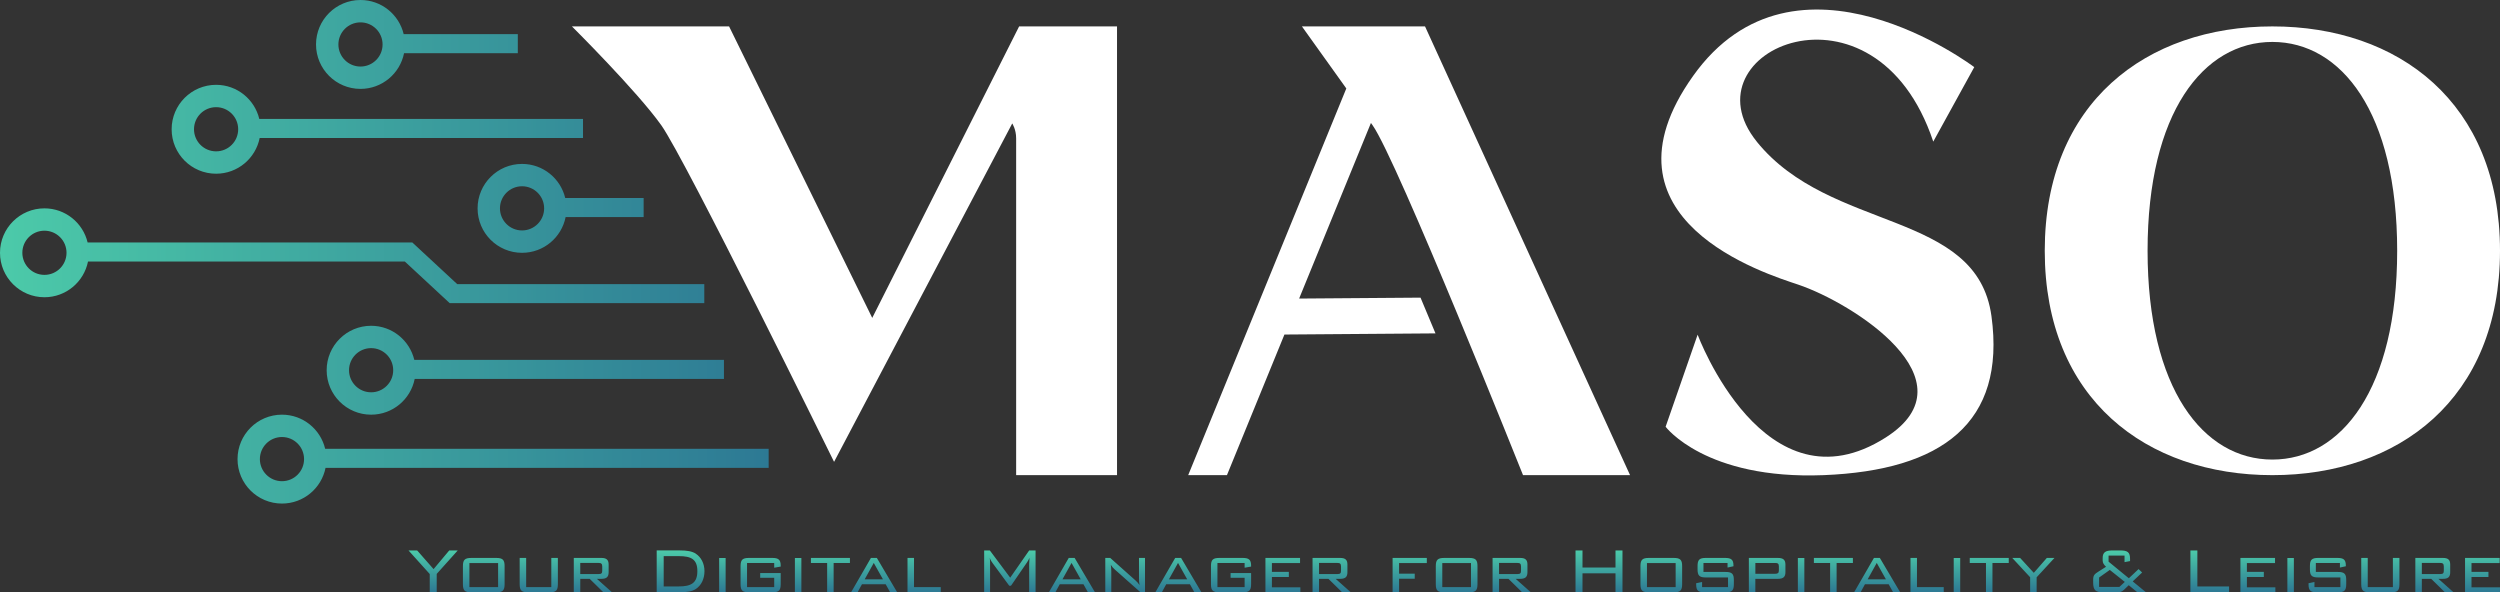 <?xml version="1.0" encoding="UTF-8"?>
<svg id="Layer_2" data-name="Layer 2" xmlns="http://www.w3.org/2000/svg" xmlns:xlink="http://www.w3.org/1999/xlink" viewBox="0 0 1081.94 256.33">
  <rect x="0" y="0" width="1081.94" height="256.33" fill="#333333" stroke="none"/>
  <defs>
    <style>
      .cls-1 {
        fill: url(#linear-gradient-2);
      }

      .cls-2 {
        fill: #fff;
      }

      .cls-3 {
        fill: url(#linear-gradient);
      }
    </style>
    <linearGradient id="linear-gradient" x1="0" y1="108.97" x2="332.66" y2="108.97" gradientUnits="userSpaceOnUse">
      <stop offset="0" stop-color="#4ccaa9"/>
      <stop offset="1" stop-color="#2d7994"/>
    </linearGradient>
    <linearGradient id="linear-gradient-2" x1="629.36" y1="238.23" x2="629.36" y2="256.33" xlink:href="#linear-gradient"/>
  </defs>
  <g id="Swatch_Info_Layer" data-name="Swatch Info Layer">
    <g>
      <g>
        <path class="cls-3" d="M156.01,38.47c9.33,0,17.1-6.64,18.86-15.46h49.23v-8.25h-49.4c-2.02-8.46-9.61-14.76-18.69-14.76-10.62,0-19.24,8.61-19.24,19.23s8.61,19.24,19.24,19.24ZM156.01,9.68c5.28,0,9.56,4.28,9.56,9.56s-4.28,9.56-9.56,9.56-9.56-4.28-9.56-9.56,4.28-9.56,9.56-9.56ZM93.52,75.18c9.33,0,17.1-6.64,18.86-15.46h139.93v-8.25H112.21c-2.02-8.46-9.61-14.76-18.69-14.76-10.62,0-19.24,8.61-19.24,19.24s8.61,19.23,19.24,19.23ZM93.52,46.38c5.28,0,9.56,4.28,9.56,9.56s-4.28,9.56-9.56,9.56-9.56-4.28-9.56-9.56,4.28-9.56,9.56-9.56ZM225.93,70.94c-10.62,0-19.24,8.61-19.24,19.24s8.61,19.23,19.24,19.23c9.33,0,17.1-6.64,18.86-15.46h33.76v-8.25h-33.93c-2.02-8.46-9.61-14.76-18.69-14.76ZM225.93,99.73c-5.28,0-9.56-4.28-9.56-9.56s4.28-9.56,9.56-9.56,9.56,4.28,9.56,9.56-4.28,9.56-9.56,9.56ZM175.2,113.18l10.54,9.78,8.88,8.24h110.18v-8.24h-106.93l-10.54-9.78-8.89-8.25H37.92c-2.02-8.46-9.61-14.76-18.69-14.76-10.62,0-19.23,8.61-19.23,19.23s8.61,19.24,19.23,19.24c9.33,0,17.1-6.65,18.86-15.46h137.11ZM19.23,118.96c-5.28,0-9.56-4.28-9.56-9.56s4.28-9.56,9.56-9.56,9.56,4.28,9.56,9.56-4.28,9.56-9.56,9.56ZM160.61,140.99c-10.62,0-19.24,8.61-19.24,19.23s8.61,19.24,19.24,19.24c9.33,0,17.1-6.64,18.86-15.46h133.84v-8.25h-134.01c-2.02-8.46-9.61-14.76-18.69-14.76ZM160.61,169.78c-5.28,0-9.56-4.28-9.56-9.56s4.28-9.56,9.56-9.56,9.56,4.28,9.56,9.56-4.28,9.56-9.56,9.56ZM332.66,194.22h-191.94c-2.02-8.46-9.61-14.76-18.69-14.76-10.62,0-19.23,8.61-19.23,19.24s8.61,19.23,19.23,19.23c9.33,0,17.1-6.64,18.86-15.46h191.77v-8.25ZM122.03,208.25c-5.28,0-9.56-4.28-9.56-9.56s4.28-9.56,9.56-9.56,9.56,4.28,9.56,9.56-4.28,9.56-9.56,9.56Z"/>
        <g>
          <path class="cls-2" d="M377.48,137.57l-61.95-126.14h-68.01s28.2,28.04,38.66,42.76c10.46,14.72,74.78,145.69,74.78,145.69l77.11-146.46s1.69,2.54,1.69,6.43v145.77h43.66V11.43h-42.37l-63.56,126.14Z"/>
          <path class="cls-2" d="M563.44,11.43s7.72,10.77,19.21,26.85l-68.43,167.35h16.77l24.88-60.85,65.37-.5-6.47-15.47-52.54.4,31.08-76c.24.33.47.66.71.99,10.5,14.7,65.11,151.43,65.11,151.43h46.32L616.72,11.43h-53.28Z"/>
          <path class="cls-2" d="M983.43,11.43c-54.4,0-98.51,32.84-98.51,97.1s44.1,97.1,98.51,97.1,98.51-32.84,98.51-97.1-44.1-97.1-98.51-97.1ZM983.43,198.89c-29.83,0-54.01-30.56-54.01-90.37s24.18-90.37,54.01-90.37,54.01,30.56,54.01,90.37-24.18,90.37-54.01,90.37Z"/>
          <path class="cls-2" d="M760.29,61.29c-31.9-39.45,51.2-75.52,76.38,0l17.74-32.24s-77.3-58.55-121.69,3.83c-44.39,62.38,31.87,85.71,45.54,90.31,23.28,7.83,76.61,41.4,37.88,66.12-52.45,33.47-81.45-44.47-81.45-44.47l-13.85,39.85s17.21,22.98,68.41,20.94c51.2-2.05,78.9-22.66,72.61-68.8-6.3-46.14-69.67-36.07-101.57-75.52Z"/>
        </g>
      </g>
      <path class="cls-1" d="M185.99,248.44l-9.19-10.21h3.75l7.09,8.07,6.77-8.07h3.68l-9.09,10.14v7.97h-3.02v-7.9ZM203.99,241.46h10.74c2.84,0,3.65.84,3.65,3.54v7.83c0,2.74-.84,3.51-3.65,3.51h-10.74c-2.84,0-3.65-.74-3.65-3.51v-7.83c0-2.7.81-3.54,3.65-3.54ZM215.57,254.09v-10.42h-12.42v10.42h12.42ZM227.71,254.09h10.88v-12.63h2.84v11.37c0,2.7-.77,3.51-3.65,3.51h-9.23c-2.81,0-3.65-.77-3.65-3.51v-11.37h2.81v12.63ZM248.31,241.46h11.97c2.18,0,3.12.81,3.12,2.88v3.33c0,2.04-.95,2.84-3.12,2.84h-1.96l6.56,5.83h-3.75l-5.93-5.83h-4.07v5.83h-2.81v-14.88ZM251.12,243.63v4.81h7.93c1.23,0,1.58-.32,1.58-1.51v-1.79c0-1.23-.53-1.51-1.58-1.51h-7.93ZM301.12,239.63c2.32,1.51,3.76,4.32,3.76,7.54,0,3.4-1.4,6.21-3.76,7.75-1.61,1.05-3.89,1.4-6.95,1.4h-9.97v-18.11h9.97c3.05,0,5.3.35,6.95,1.4ZM287.23,240.68v13.12h6.53c5.4,0,8.04-1.51,8.04-6.63s-2.67-6.49-8.04-6.49h-6.53ZM311.23,256.33v-14.84h2.81v14.84h-2.81ZM323.3,243.67v10.42h11.76v-4.04h-6.07v-2.03h8.88v4.81c0,2.74-.84,3.51-3.65,3.51h-10.07c-2.84,0-3.65-.77-3.65-3.51v-7.83c0-2.74.84-3.54,3.65-3.54h10.07c2.63,0,3.65.74,3.65,3.33v.42l-2.81.49v-2.04h-11.76ZM344.01,256.33v-14.84h2.81v14.84h-2.81ZM360.78,256.33h-2.81v-12.67h-7.02v-2.21h16.88v2.21h-7.05v12.67ZM376.92,241.46h2.56l8.81,14.88h-3.05l-1.93-3.47h-10.28l-1.9,3.47h-2.81l8.6-14.88ZM382.12,250.72l-3.97-7.09-3.93,7.09h7.9ZM392.75,241.46h2.81v12.63h11.58v2.25h-14.39v-14.88ZM428.48,244.12v12.21h-2.56v-18.11h2.46l8.81,11.79,8.21-11.79h2.77v18.11h-2.77v-12.21c0-.42.07-1.33.14-2.67-.46.95-.81,1.58-1.09,1.97l-6.91,10.07h-.77l-7.19-9.79c-.35-.49-.84-1.12-1.23-2.25.14,1.05.14,1.97.14,2.67ZM462.52,241.46h2.56l8.81,14.88h-3.05l-1.93-3.47h-10.28l-1.89,3.47h-2.81l8.6-14.88ZM467.71,250.72l-3.97-7.09-3.93,7.09h7.9ZM480.94,247.11v9.23h-2.6v-14.88h2.14l10.91,9.72c.7.6,1.26,1.26,1.79,2.04-.18-.95-.25-1.86-.25-2.77v-8.98h2.6v14.88h-1.93l-11.12-9.86c-.67-.6-1.26-1.23-1.75-2.04.14.88.21,1.79.21,2.67ZM508.59,241.46h2.56l8.81,14.88h-3.05l-1.93-3.47h-10.28l-1.89,3.47h-2.81l8.6-14.88ZM513.79,250.72l-3.97-7.09-3.93,7.09h7.9ZM526.88,243.67v10.42h11.76v-4.04h-6.07v-2.03h8.88v4.81c0,2.74-.84,3.51-3.65,3.51h-10.07c-2.84,0-3.65-.77-3.65-3.51v-7.83c0-2.74.84-3.54,3.65-3.54h10.07c2.63,0,3.65.74,3.65,3.33v.42l-2.81.49v-2.04h-11.76ZM547.65,241.46h14.98v2.21h-12.18v3.83h7.33v2.21h-7.33v4.46h12.32v2.18h-15.12v-14.88ZM568.04,241.46h11.97c2.18,0,3.12.81,3.12,2.88v3.33c0,2.04-.95,2.84-3.12,2.84h-1.97l6.56,5.83h-3.75l-5.93-5.83h-4.07v5.83h-2.81v-14.88ZM570.85,243.63v4.81h7.93c1.23,0,1.58-.32,1.58-1.51v-1.79c0-1.23-.53-1.51-1.58-1.51h-7.93ZM602.68,241.46h14.81v2.21h-12v4.6h6.77v2.18h-6.77v5.9h-2.81v-14.88ZM625.03,241.46h10.74c2.84,0,3.65.84,3.65,3.54v7.83c0,2.74-.84,3.51-3.65,3.51h-10.74c-2.84,0-3.65-.74-3.65-3.51v-7.83c0-2.7.81-3.54,3.65-3.54ZM636.61,254.09v-10.42h-12.42v10.42h12.42ZM645.95,241.46h11.97c2.18,0,3.12.81,3.12,2.88v3.33c0,2.04-.95,2.84-3.12,2.84h-1.97l6.56,5.83h-3.75l-5.93-5.83h-4.07v5.83h-2.81v-14.88ZM648.75,243.63v4.81h7.93c1.23,0,1.58-.32,1.58-1.51v-1.79c0-1.23-.53-1.51-1.58-1.51h-7.93ZM681.85,238.23h3.02v7.4h14.28v-7.4h3.02v18.11h-3.02v-8.21h-14.28v8.21h-3.02v-18.11ZM713.6,241.46h10.74c2.84,0,3.65.84,3.65,3.54v7.83c0,2.74-.84,3.51-3.65,3.51h-10.74c-2.84,0-3.65-.74-3.65-3.51v-7.83c0-2.7.81-3.54,3.65-3.54ZM725.18,254.09v-10.42h-12.42v10.42h12.42ZM737.22,243.67v3.86h9.54c2.84,0,3.61.84,3.61,3.51v1.79c0,2.74-.81,3.51-3.61,3.51h-9.05c-2.84,0-3.65-.77-3.65-3.51v-.42l2.56-.53v2.21h11.23v-4.18h-9.58c-2.81,0-3.61-.77-3.61-3.51v-1.4c0-2.77.84-3.54,3.61-3.54h8.28c2.6,0,3.65.7,3.65,3.26v.35l-2.56.56v-1.97h-10.42ZM756.87,241.46h12.56c2.28,0,3.26.81,3.26,2.88v3.33c0,2.07-1.02,2.84-3.26,2.84h-9.76v5.83h-2.81v-14.88ZM759.68,243.63v4.7h8.49c1.12,0,1.68-.28,1.68-1.4v-1.89c0-1.16-.56-1.4-1.68-1.4h-8.49ZM778.07,256.33v-14.84h2.81v14.84h-2.81ZM794.84,256.33h-2.81v-12.67h-7.02v-2.21h16.88v2.21h-7.05v12.67ZM810.99,241.46h2.56l8.81,14.88h-3.05l-1.93-3.47h-10.28l-1.89,3.47h-2.81l8.6-14.88ZM816.18,250.72l-3.97-7.09-3.93,7.09h7.9ZM826.81,241.46h2.81v12.63h11.58v2.25h-14.39v-14.88ZM845.52,256.33v-14.84h2.81v14.84h-2.81ZM862.29,256.33h-2.81v-12.67h-7.02v-2.21h16.88v2.21h-7.05v12.67ZM878.61,249.84l-7.76-8.39h3.4l5.93,6.46,5.65-6.46h3.3l-7.72,8.39v6.49h-2.81v-6.49ZM916.05,256.33h-5.93c-3.23,0-4.25-.91-4.25-4.28v-1.19c0-1.82.6-2.42,2.11-3.37l3.47-2.21c-.98-.88-1.47-1.68-1.47-2.74v-1.02c0-2.56,1.33-3.3,4.25-3.3h3.4c3.09,0,4.21.74,4.21,3.65v.95l-2.39.46v-2.84h-6.91v2.63l8.77,7.19,4.21-3.97,1.54,1.47-4.07,3.86,5.75,4.7h-3.75l-3.72-3.05-2.04,1.96c-1.05.98-1.72,1.09-3.19,1.09ZM917.21,254.02l2.35-2.18-6.49-5.19-4.63,3.3v4.07h8.77ZM947.95,238.23h3.02v15.58h13.72v2.53h-16.74v-18.11ZM969.6,241.46h14.98v2.21h-12.18v3.83h7.33v2.21h-7.33v4.46h12.32v2.18h-15.12v-14.88ZM989.92,256.33v-14.84h2.81v14.84h-2.81ZM1002.24,243.67v3.86h9.54c2.84,0,3.61.84,3.61,3.51v1.79c0,2.74-.81,3.51-3.61,3.51h-9.05c-2.84,0-3.65-.77-3.65-3.51v-.42l2.56-.53v2.21h11.23v-4.18h-9.58c-2.81,0-3.61-.77-3.61-3.51v-1.4c0-2.77.84-3.54,3.61-3.54h8.28c2.6,0,3.65.7,3.65,3.26v.35l-2.56.56v-1.97h-10.42ZM1024.7,254.09h10.88v-12.63h2.84v11.37c0,2.7-.77,3.51-3.65,3.51h-9.23c-2.81,0-3.65-.77-3.65-3.51v-11.37h2.81v12.63ZM1045.3,241.46h11.97c2.18,0,3.12.81,3.12,2.88v3.33c0,2.04-.95,2.84-3.12,2.84h-1.97l6.56,5.83h-3.75l-5.93-5.83h-4.07v5.83h-2.81v-14.88ZM1048.11,243.63v4.81h7.93c1.23,0,1.58-.32,1.58-1.51v-1.79c0-1.23-.53-1.51-1.58-1.51h-7.93ZM1066.81,241.46h14.98v2.21h-12.18v3.83h7.33v2.21h-7.33v4.46h12.32v2.18h-15.12v-14.88Z"/>
    </g>
  </g>
</svg>